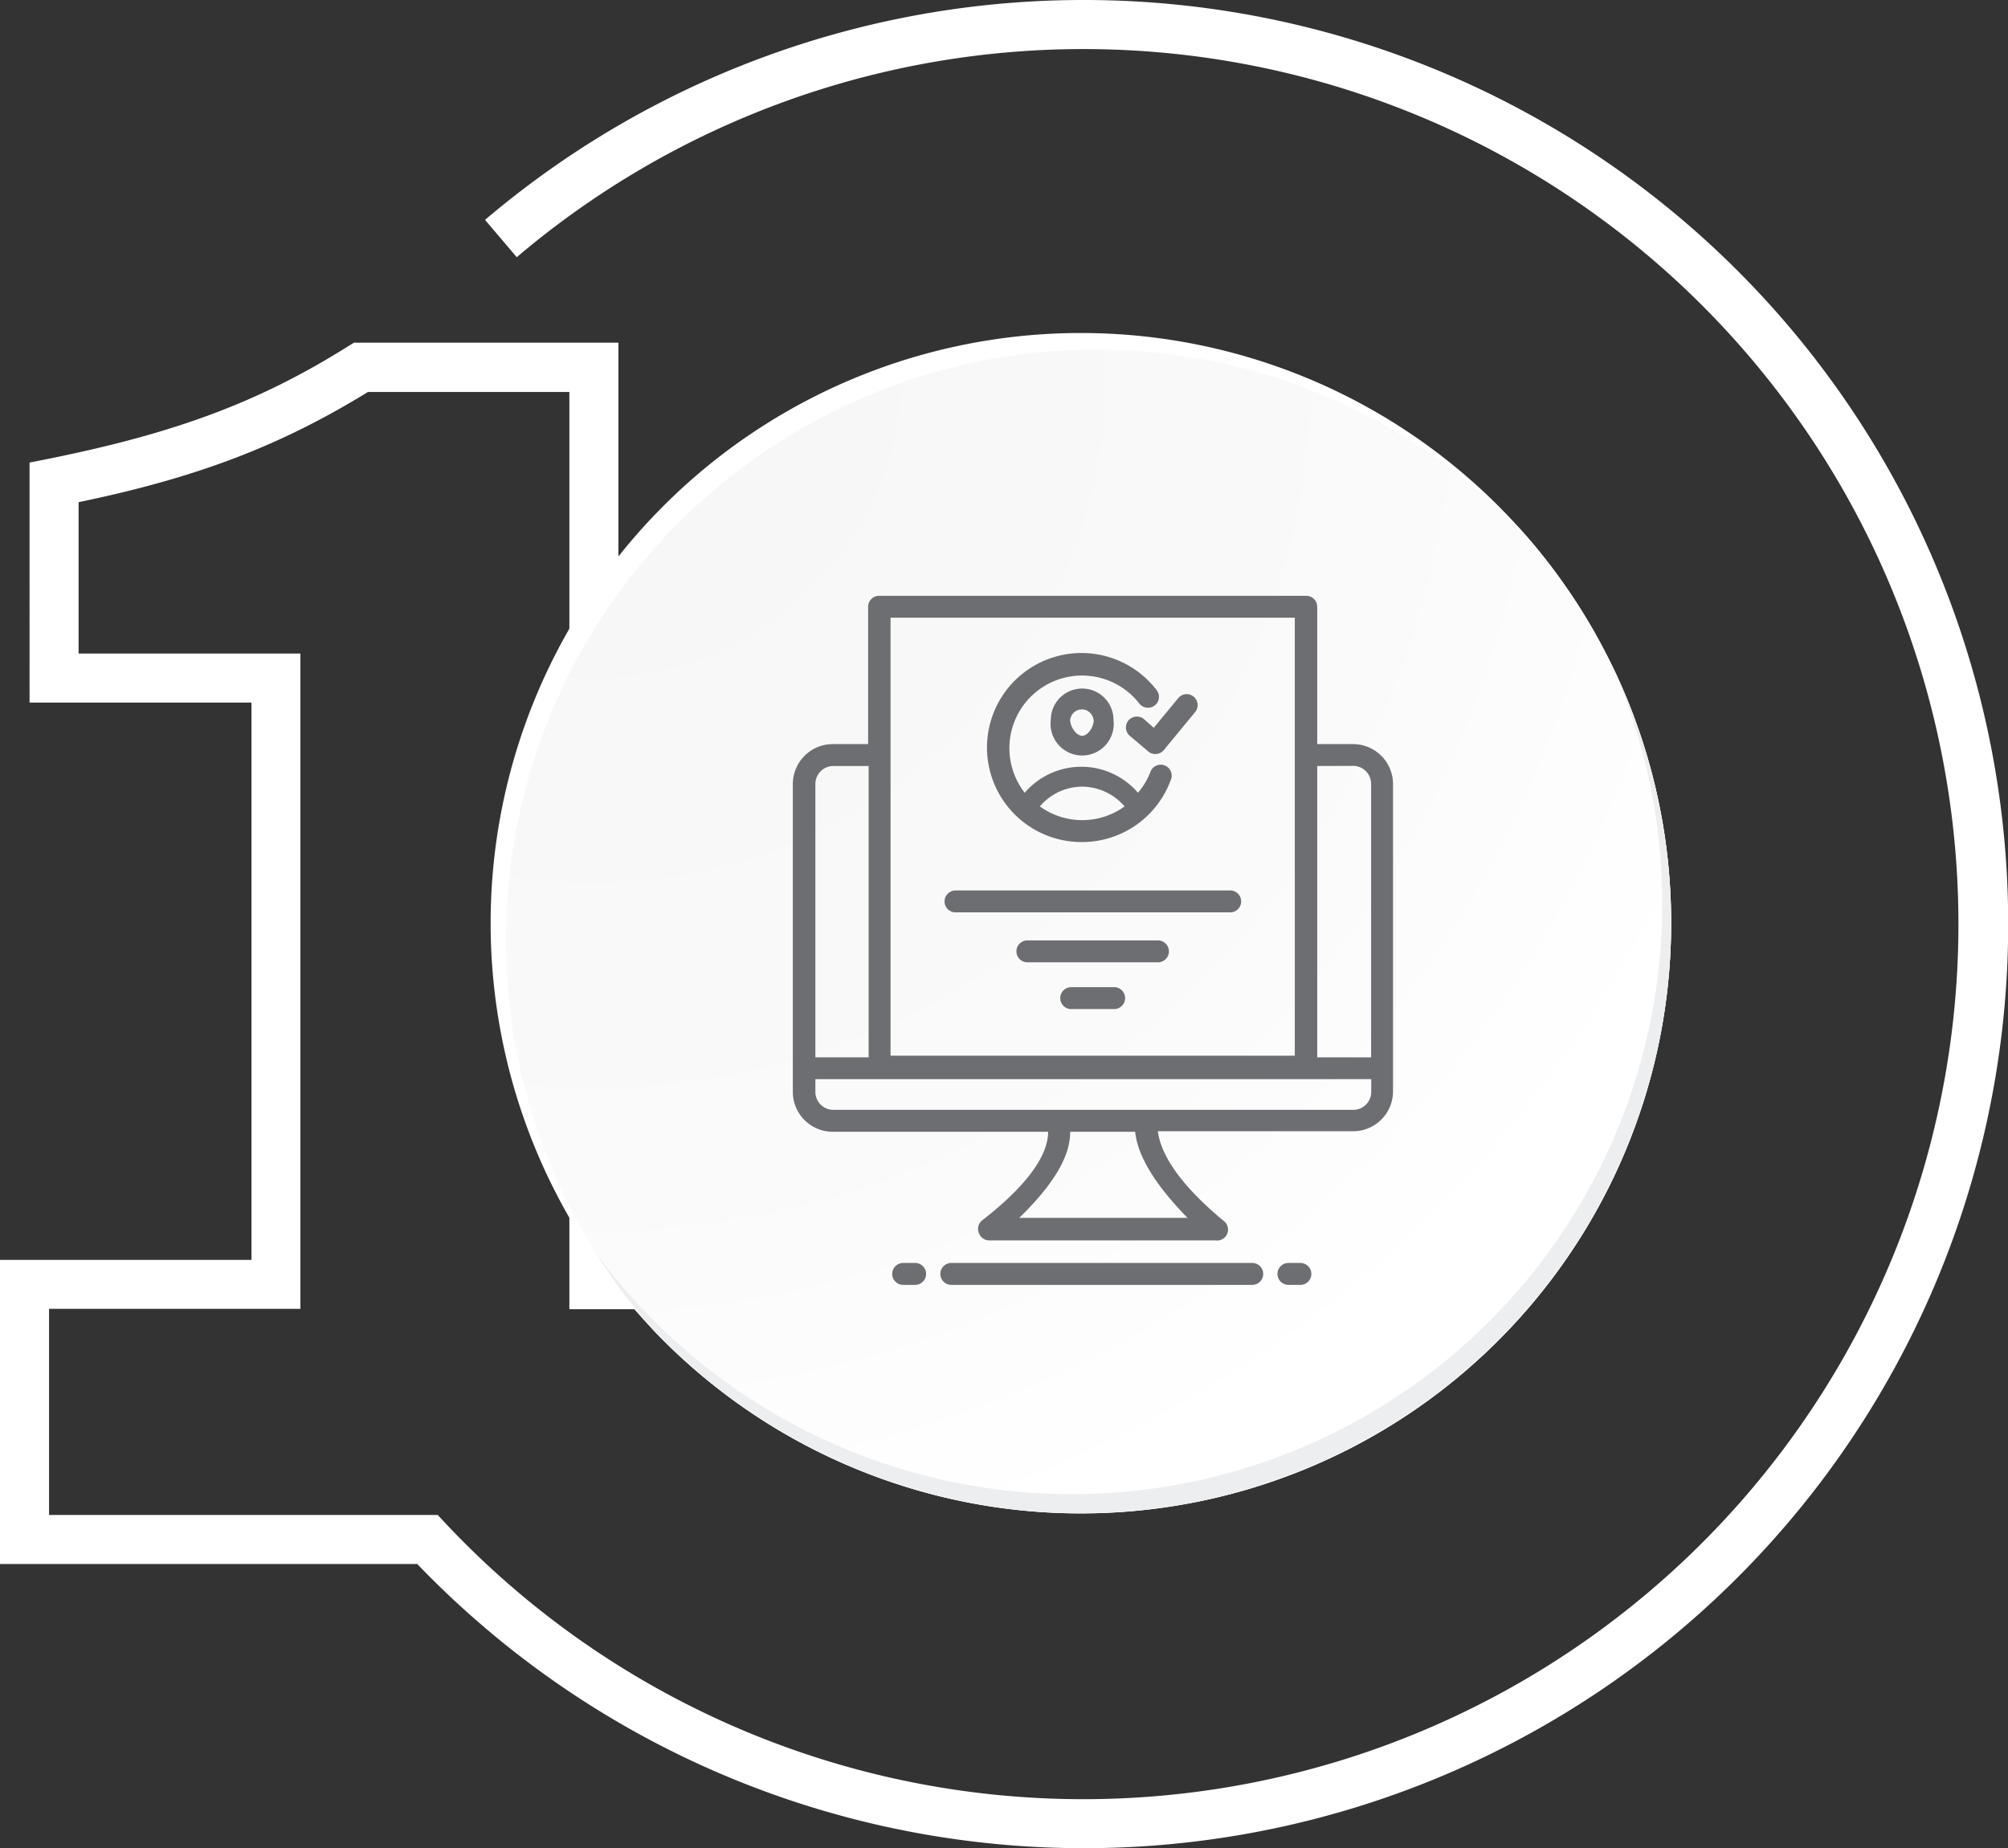<svg xmlns="http://www.w3.org/2000/svg" xmlns:xlink="http://www.w3.org/1999/xlink" viewBox="0 0 157.61 145.07"><rect x="0" y="0" width="157.61" height="145.07" fill="#333333" stroke="none"/><defs><style>.cls-1{fill:url(#linear-gradient);}.cls-2{fill:#fff;}.cls-3{fill:url(#radial-gradient);}.cls-4{fill:#eceef0;}.cls-5{fill:#6d6e71;}</style><linearGradient id="linear-gradient" y1="72.54" x2="157.61" y2="72.54" gradientUnits="userSpaceOnUse"><stop offset="0" stop-color="#fff"/><stop offset="1" stop-color="#fff"/></linearGradient><radialGradient id="radial-gradient" cx="46.66" cy="29.13" r="133.89" gradientUnits="userSpaceOnUse"><stop offset="0" stop-color="#f6f6f7"/><stop offset="0.48" stop-color="#fafafb"/><stop offset="0.72" stop-color="#fff"/></radialGradient></defs><g id="Layer_2" data-name="Layer 2"><g id="Layer_1-2" data-name="Layer 1"><path class="cls-1" d="M85.07,0a72.53,72.53,0,0,0-47,17.26l2.49,2.93a68.69,68.69,0,1,1-6.2,98.73H3.85V102.74H23.58V51.3H6.17V39.42C15.48,37.49,22,35,28.88,30.77H44.69v72H63.16V98.9H48.54v-72H27.78l-.47.29C20.32,31.58,13.75,34,3.88,36l-1.56.31V55.15H19.74V98.9H0v23.87H32.75A72.54,72.54,0,1,0,85.07,0Z"/><path class="cls-2" d="M131.17,72.47A46.33,46.33,0,1,1,84.84,26.14,46.33,46.33,0,0,1,131.17,72.47Z"/><path class="cls-3" d="M131.17,72.47a46.13,46.13,0,0,0-11.63-30.7,46.33,46.33,0,0,0-68.21,62.69,46.33,46.33,0,0,0,79.84-32Z"/><path class="cls-4" d="M126.49,52.15A46.34,46.34,0,0,1,46.72,98.29a46.5,46.5,0,0,0,4.61,6.17,46.34,46.34,0,0,0,75.16-52.31Z"/><path class="cls-5" d="M98.29,99.14H74.67a.86.86,0,0,0,0,1.72H98.29a.86.86,0,0,0,0-1.72Z"/><path class="cls-5" d="M70.89,99.14a.86.86,0,0,0,0,1.72h.94a.86.86,0,0,0,0-1.72Z"/><path class="cls-5" d="M102.07,99.14h-.94a.86.86,0,0,0,0,1.72h.94a.86.86,0,0,0,0-1.72Z"/><path class="cls-5" d="M102.49,46.77H69a.86.86,0,0,0-.86.86V58.41H65.36a3.14,3.14,0,0,0-3.13,3.13V85.71a3.13,3.13,0,0,0,3.13,3.13H82.27c0,1.16-.64,3.43-5.16,6.94a.85.85,0,0,0-.28,1,.87.87,0,0,0,.81.59H95.4A.86.86,0,0,0,96,95.8c-4.11-3.43-4.95-5.72-5.12-7h15.33a3.13,3.13,0,0,0,3.13-3.13V61.54a3.14,3.14,0,0,0-3.13-3.13h-2.82V47.63a.86.86,0,0,0-.86-.86ZM69.9,48.49h31.73V82.87H69.9ZM65.36,60.13h2.82V83H64V61.54a1.41,1.41,0,0,1,1.41-1.41ZM93.21,95.6H80c3.46-3.36,4-5.45,4-6.76H89.1c.13,1.24.79,3.36,4.11,6.76Zm13-8.48H65.36A1.41,1.41,0,0,1,64,85.71v-1h43.63v1a1.41,1.41,0,0,1-1.41,1.41Zm0-27a1.41,1.41,0,0,1,1.41,1.41V83h-4.23V60.13Z"/><path class="cls-5" d="M75,71.62H96.56a.86.86,0,1,0,0-1.72H75a.86.86,0,1,0,0,1.72Z"/><path class="cls-5" d="M90.89,73.82H80.64a.86.86,0,0,0,0,1.72H90.89a.86.86,0,1,0,0-1.72Z"/><path class="cls-5" d="M87.45,77.49H84.08a.86.86,0,0,0,0,1.72h3.37a.86.86,0,0,0,0-1.72Z"/><path class="cls-5" d="M84.94,66.1a7.42,7.42,0,0,0,7-5,.86.86,0,0,0-1.62-.56,5.72,5.72,0,0,1-1,1.69,5.86,5.86,0,0,0-8.89,0,5.7,5.7,0,1,1,9-7,.86.86,0,0,0,1.2.15.85.85,0,0,0,.16-1.2A7.42,7.42,0,1,0,84.94,66.1Zm0-4.35a4.44,4.44,0,0,1,3.33,1.55,5.66,5.66,0,0,1-6.65,0,4.38,4.38,0,0,1,3.32-1.55Z"/><path class="cls-5" d="M82.48,56.51a2.48,2.48,0,1,0,4.92,0,2.46,2.46,0,0,0-4.92,0Zm3.37,0c0,.58-.48,1.25-.91,1.25S84,57.09,84,56.51a.92.92,0,0,1,1.83,0Z"/><path class="cls-5" d="M89.78,56.44a.87.87,0,0,0-1.21.12.86.86,0,0,0,.12,1.21L90.14,59a.85.85,0,0,0,.54.19.88.88,0,0,0,.67-.31l2.47-3a.86.86,0,0,0-1.33-1.09l-1.93,2.34Z"/></g></g></svg>